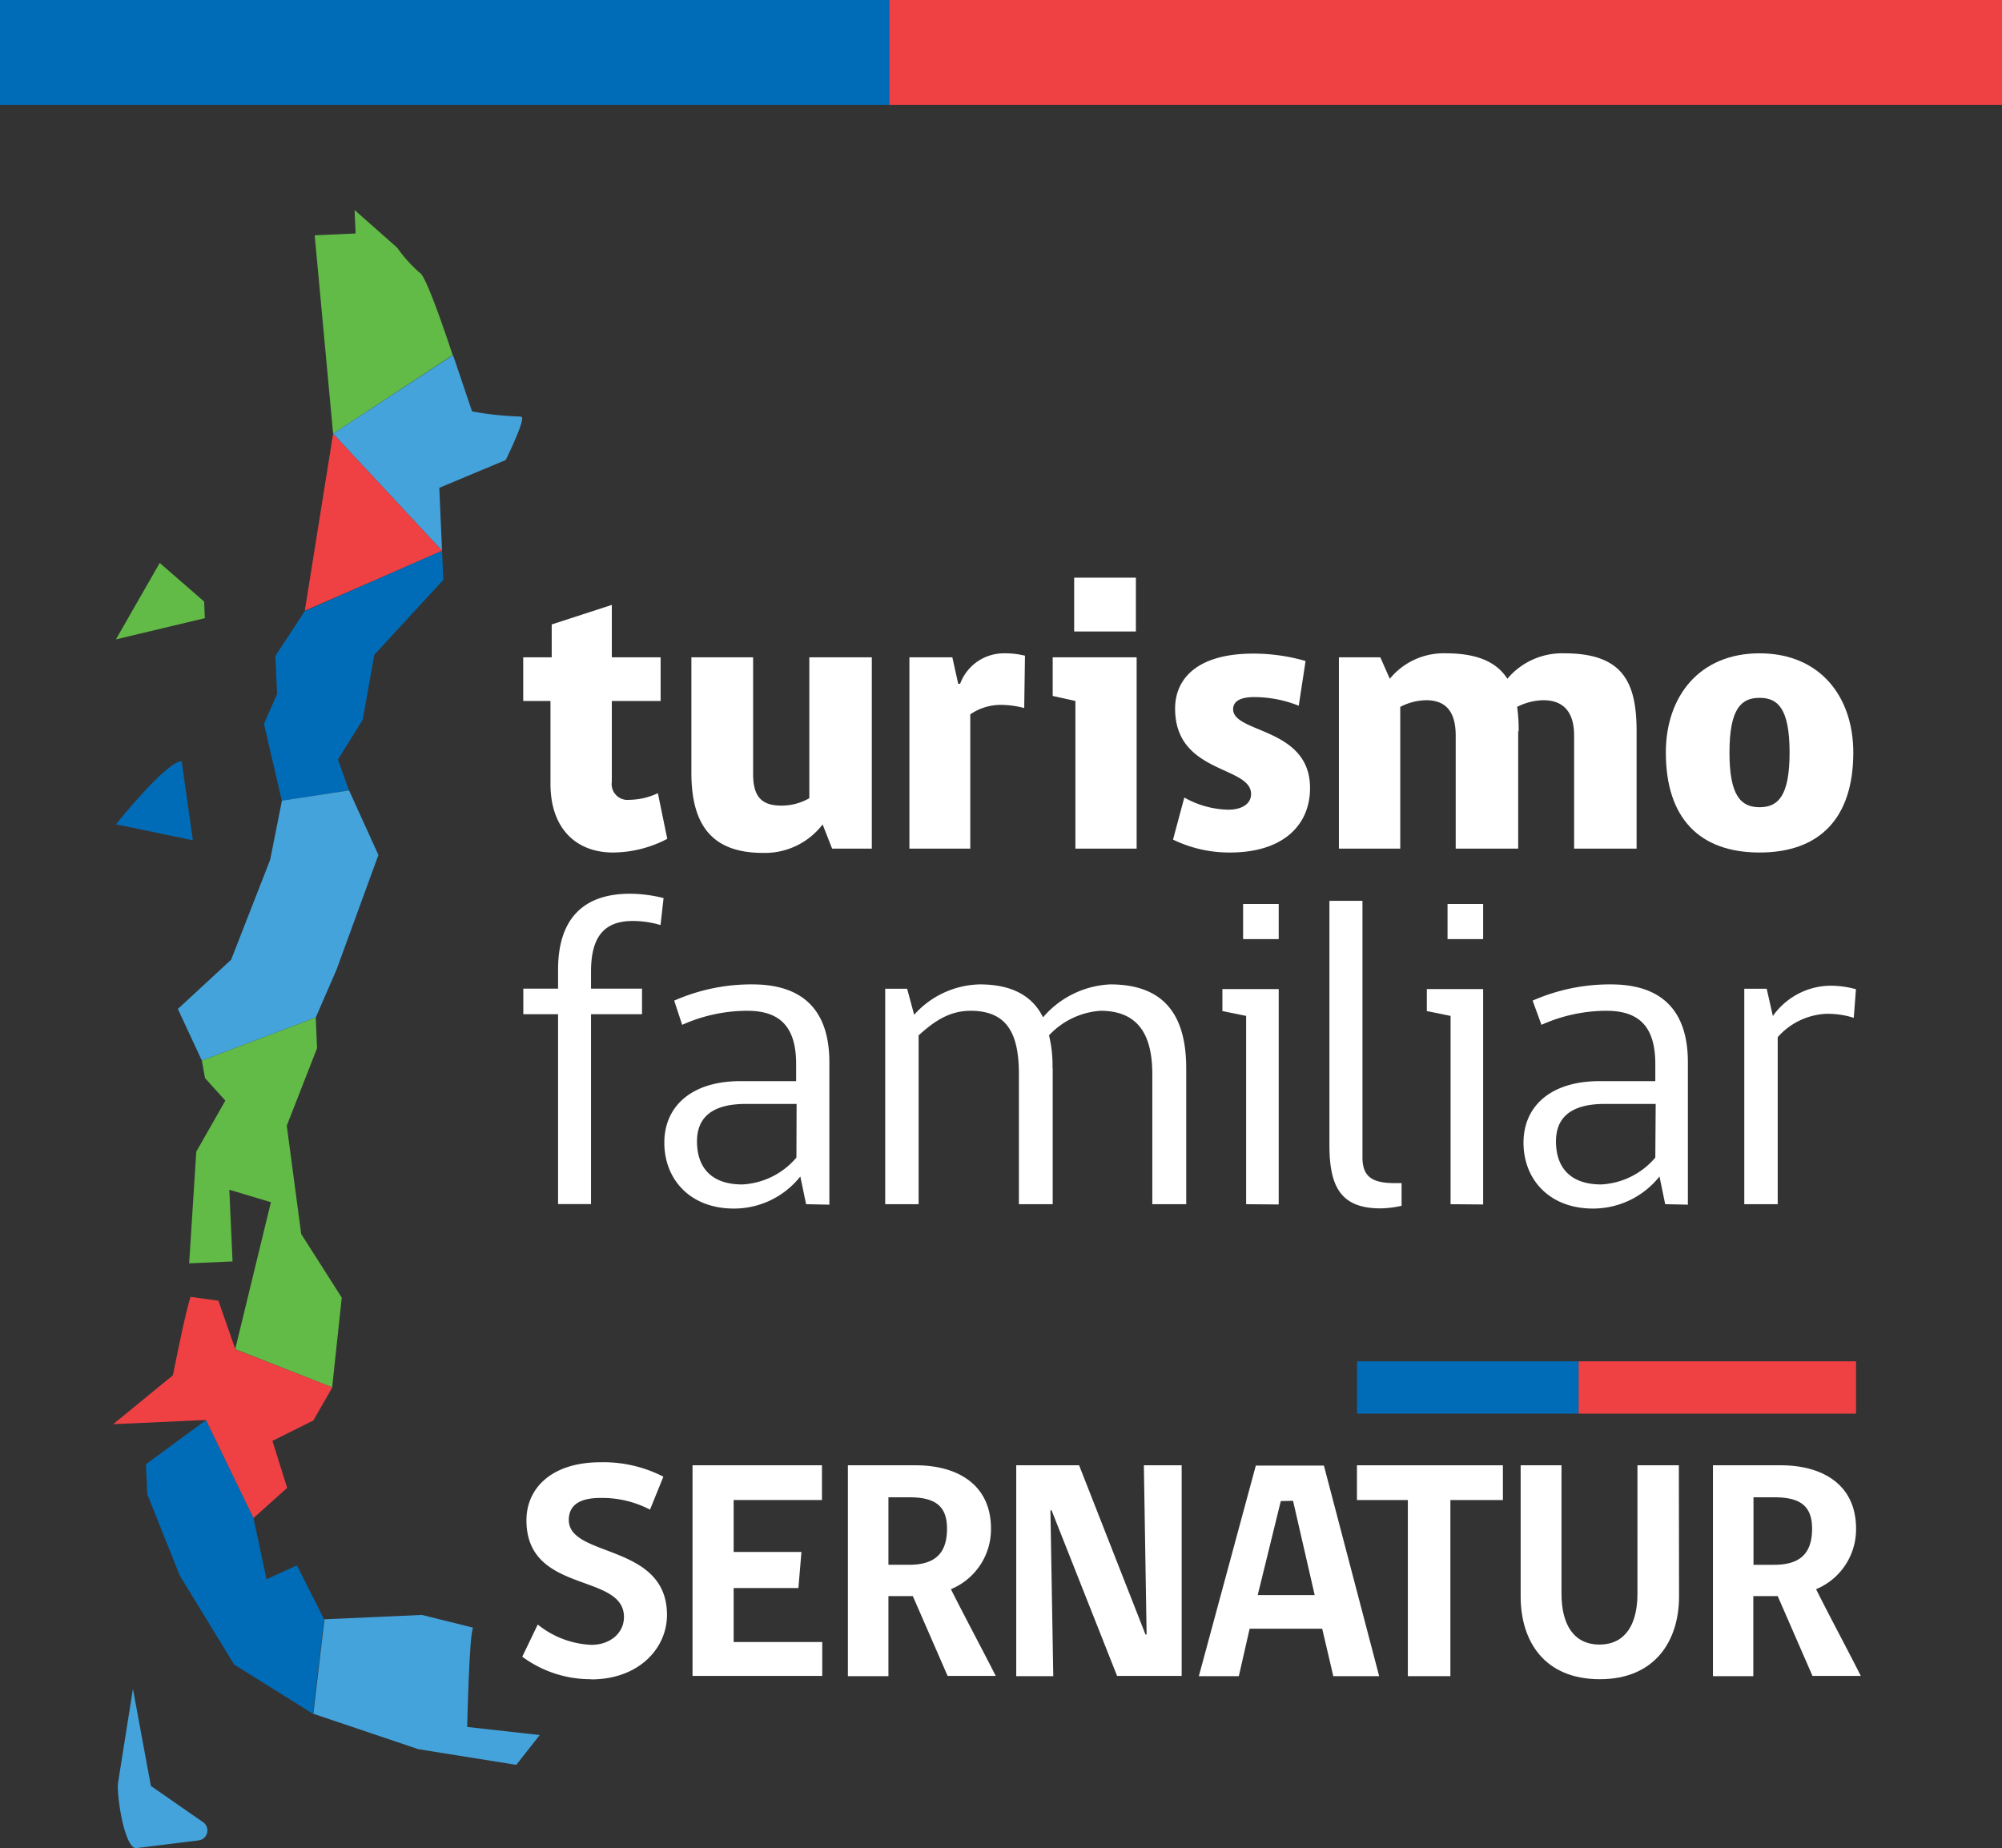 <svg xmlns="http://www.w3.org/2000/svg" xmlns:xlink="http://www.w3.org/1999/xlink" viewBox="0 0 210.83 194.66"><rect x="0" y="0" width="210.83" height="194.66" fill="#333333" stroke="none"/><defs><style>.cls-1{fill:none;}.cls-2{clip-path:url(#clip-path);}.cls-3{fill:#62bb46;}.cls-4{fill:#44a3db;}.cls-5{fill:#006cb7;}.cls-6{fill:#ef4144;}.cls-7{fill:#fff;}</style><clipPath id="clip-path"><rect class="cls-1" y="11.04" width="210.83" height="194.7"/></clipPath></defs><g id="Capa_2" data-name="Capa 2"><g id="Capa_1-2" data-name="Capa 1"><g class="cls-2"><path class="cls-3" d="M37.34,22.12l.11,2.47-4.31.19,1.94,20.9L47.67,37.4S45,29.19,44.24,28.76a14.43,14.43,0,0,1-2.41-2.67Z"/><path class="cls-4" d="M54.82,43.87a32.41,32.41,0,0,1-5.11-.54l-2-5.93L35.08,45.68,46.55,58l-.29-6.62,7-2.93s2.33-4.74,1.58-4.55"/><path class="cls-5" d="M29,69.09l.18,4-1.38,3.15,1.88,8.1,7.07-1.09L35.59,80l2.61-4.2,1.22-6.84,7.27-7.89L46.55,58s-11.4,5-14.46,6.37Z"/><path class="cls-6" d="M32.1,64.32v0C35.15,63,46.55,58,46.55,58L35.08,45.68Z"/><polygon class="cls-4" points="29.69 84.33 36.76 83.25 39.85 90.05 35.44 102.13 33.25 107.17 21.26 111.71 18.73 106.27 24.34 101.08 28.45 90.56 29.69 84.33"/><polygon class="cls-3" points="21.59 113.55 23.73 115.92 20.67 121.3 19.92 133.06 24.49 132.86 24.15 125.31 28.53 126.62 24.77 142.1 34.98 146.12 35.99 136.67 31.72 129.97 30.2 118.56 33.39 110.4 33.25 107.17 21.26 111.71 21.59 113.55"/><path class="cls-6" d="M20.08,136.59c-.45,1.07-1.87,8.26-1.87,8.26L11.92,150l9.76-.44,5,10.34,3.56-3.19-1.55-4.95L33,149.61l2-3.49-10.21-4L23,137Z"/><polygon class="cls-5" points="34.13 170.55 32.96 180.5 24.66 175.32 18.93 165.94 15.51 157.38 15.37 154.22 21.68 149.58 26.7 159.92 28.07 166.33 31.27 164.87 34.13 170.55"/><path class="cls-4" d="M49.82,171.43c-.41.68-.62,10.46-.62,10.46l7.64.85-2.47,3.14-10.32-1.65L33,180.5l1.17-9.95,10.26-.46Z"/><path class="cls-5" d="M19.13,80.17c-1.61,0-6.92,6.65-6.92,6.65l8.1,1.68Z"/><polygon class="cls-3" points="16.82 59.29 12.21 67.34 21.57 65.11 21.5 63.36 16.82 59.29"/><path class="cls-4" d="M14,177.88l-1.57,9.9c-.16,1.23.63,6.67,1.85,6.88l6.63-.82a1.06,1.06,0,0,0,.48-1.92l-5.5-3.82Z"/><path class="cls-7" d="M62.25,176.86A12.08,12.08,0,0,1,55,174.49l1.63-3.39a9.62,9.62,0,0,0,5.65,2.14c2,0,3.43-1.26,3.43-2.93,0-4.71-10.27-2.37-10.27-10.19,0-3.36,2.63-6.11,7.81-6.11a13.82,13.82,0,0,1,6.61,1.52L68.45,159a10.84,10.84,0,0,0-5.24-1.23c-2,0-3.31.65-3.31,2.32,0,4,10.34,2.42,10.34,10,0,3.49-2.93,6.79-8,6.79"/><polygon class="cls-7" points="72.93 176.54 72.93 154.33 86.56 154.33 86.56 157.99 77.26 157.99 77.26 163.46 84.4 163.46 84.08 167.26 77.26 167.26 77.26 172.94 86.59 172.94 86.59 176.51 72.93 176.51 72.93 176.54"/><path class="cls-7" d="M93.56,176.54H89.29V154.33h7.14c4.36,0,7.93,2,7.93,6.67a6.83,6.83,0,0,1-4.22,6.38c1.56,3.1,3.16,6.06,4.72,9.13H99.79l-3.66-8.4c-1,0-1.63,0-2.57,0Zm2.17-18.84H93.56v7.11h2.17c2.83,0,4-1.29,4-3.81s-1.41-3.3-4-3.3"/><polygon class="cls-7" points="117.65 176.54 110.74 159.07 110.62 159.07 110.92 176.54 107.02 176.54 107.02 154.33 113.64 154.33 120.63 172.15 120.75 172.15 120.46 154.33 124.44 154.33 124.44 176.51 117.65 176.51 117.65 176.54"/><path class="cls-7" d="M130.46,176.54h-4.21l6-22.18h7.17l5.82,22.18h-4.83l-1.17-5h-7.64Zm4.42-18.44L132.45,168h6l-2.28-9.93Z"/><polygon class="cls-7" points="152.74 157.99 152.74 176.54 148.26 176.54 148.26 157.99 142.9 157.99 142.9 154.33 158.27 154.33 158.27 157.99 152.74 157.99"/><path class="cls-7" d="M176.82,168.14c0,4.63-2.49,8.72-8.34,8.72s-8.34-4-8.34-8.72V154.33h4.3v13.52c0,3.25,1.29,5.36,4,5.36s4-2.11,4-5.36V154.33h4.36Z"/><path class="cls-7" d="M184.66,176.54h-4.27V154.33h7.14c4.36,0,7.93,2,7.93,6.67a6.82,6.82,0,0,1-4.21,6.38c1.55,3.1,3.16,6.06,4.71,9.13h-5.09l-3.66-8.4c-1,0-1.64,0-2.57,0v8.4Zm2.17-18.84h-2.17v7.11h2.17c2.84,0,4-1.29,4-3.81s-1.41-3.3-4-3.3"/><rect class="cls-5" x="142.91" y="143.38" width="23.35" height="5.51"/><rect class="cls-6" x="166.25" y="143.38" width="29.21" height="5.51"/><path class="cls-7" d="M69.56,97.43A10.33,10.33,0,0,0,66.64,97c-3.06,0-4.4,1.72-4.4,5.33v1.8h5.37v2.69H62.24v20H58.77v-20H55.11v-2.69h3.66v-2c0-5.19,2.5-8,7.59-8a14.84,14.84,0,0,1,3.52.46Z"/><path class="cls-7" d="M84.89,126.83l-.61-2.92a8.9,8.9,0,0,1-7,3.38c-4.63,0-7.32-3.1-7.32-6.94s2.88-6.48,8-6.48h5.88v-1.81c0-3.93-1.72-5.6-5.14-5.6a16.76,16.76,0,0,0-6.86,1.48L71,105.39a20.08,20.08,0,0,1,8.24-1.71c5.37,0,8.1,2.78,8.1,8.2v15Zm-1-10.56H78.54c-3.84,0-5.14,1.67-5.14,3.94,0,2.73,1.48,4.54,4.77,4.54a8,8,0,0,0,5.7-2.83Z"/><path class="cls-7" d="M110.86,112.52v14.31H107.3v-13.7c0-4.31-1.26-6.67-5.1-6.67-2.41,0-4.07,1.34-5.46,2.59v17.78H93.22V104.14h2.31l.74,2.74a9.53,9.53,0,0,1,6.9-3.2c3.38,0,5.56,1.2,6.67,3.47a9.91,9.91,0,0,1,7.08-3.47c5.56,0,8,3.1,8,8.84v14.31h-3.57v-13.7c0-4.31-1.62-6.67-5.46-6.67a8.16,8.16,0,0,0-5.42,2.59,13.24,13.24,0,0,1,.37,3.47"/><path class="cls-7" d="M131.23,126.83V107l-2.5-.51v-2.32h5.93v22.69Zm-.32-31.62h3.75v3.7h-3.75Z"/><path class="cls-7" d="M140,120.58V94.88h3.48v27c0,1.94.88,2.73,3.38,2.73h.74V127a10.81,10.81,0,0,1-2.23.27c-4.3,0-5.37-2.45-5.37-6.71"/><path class="cls-7" d="M152.76,126.83V107l-2.5-.51v-2.32h5.93v22.69Zm-.32-31.62h3.75v3.7h-3.75Z"/><path class="cls-7" d="M175.36,126.83l-.6-2.92a8.93,8.93,0,0,1-7,3.38c-4.63,0-7.32-3.1-7.32-6.94s2.87-6.48,8-6.48h5.88v-1.81c0-3.93-1.71-5.6-5.14-5.6a16.75,16.75,0,0,0-6.85,1.48l-.93-2.55a20.12,20.12,0,0,1,8.24-1.71c5.38,0,8.11,2.78,8.11,8.2v15Zm-1-10.56H169c-3.85,0-5.14,1.67-5.14,3.94,0,2.73,1.48,4.54,4.77,4.54a8,8,0,0,0,5.69-2.83Z"/><path class="cls-7" d="M195.22,107.2a9.07,9.07,0,0,0-2.91-.42,7.24,7.24,0,0,0-5.1,2.46v17.59h-3.52V104.14h2.36l.65,2.87a7.53,7.53,0,0,1,5.88-3.19,10,10,0,0,1,2.87.37Z"/><path class="cls-7" d="M70.27,88.35a12.42,12.42,0,0,1-5.72,1.44c-3.78,0-6.58-2.43-6.58-7.24V73.83H55.1v-4.6h3V65.77l6.33-2.06v5.52h5.14v4.6H64.43v8.51a1.67,1.67,0,0,0,1.85,1.9,7.24,7.24,0,0,0,3-.7Z"/><path class="cls-7" d="M87.63,89.38l-1-2.55a7.65,7.65,0,0,1-6.29,3c-5.31,0-7.53-2.88-7.53-8.43V69.23h6.5V81.52c0,2.51,1,3.33,3,3.33a5.84,5.84,0,0,0,2.92-.78V69.23h6.58V89.38Z"/><path class="cls-7" d="M102.18,89.38H95.77V69.23h4.52l.62,2.79h.2a4.91,4.91,0,0,1,4.61-3.21,8.71,8.71,0,0,1,2.22.25l-.08,5.51a10,10,0,0,0-2.51-.33,5.65,5.65,0,0,0-3.17,1Z"/><path class="cls-7" d="M113.25,89.38V73.83l-2.39-.53V69.23h8.84V89.38Zm-.13-28.54h6.5v5.67h-6.5Z"/><path class="cls-7" d="M136.77,74.33a12.76,12.76,0,0,0-4.69-.91c-1.48,0-2.22.45-2.22,1.28,0,2.55,8.1,1.89,8.1,8.3,0,3.91-2.84,6.79-8.43,6.79a13.56,13.56,0,0,1-6-1.36L124.72,84a9.82,9.82,0,0,0,4.61,1.28c1.47,0,2.42-.62,2.42-1.65,0-3-8-2.1-8-9,0-3.16,2.35-5.79,8.23-5.79a19.71,19.71,0,0,1,5.51.78Z"/><path class="cls-7" d="M159.88,77V89.38H153.3V77.49c0-2.63-1.11-3.74-3.12-3.74a6.17,6.17,0,0,0-2.72.7V89.38H141V69.23h4.36l1,2.26a7.33,7.33,0,0,1,5.92-2.68c3.42,0,5.39,1,6.46,2.68a7.53,7.53,0,0,1,6-2.68c6.21,0,7.61,3.09,7.61,8.23V89.38h-6.58V77.49c0-2.63-1.23-3.74-3.25-3.74a6.31,6.31,0,0,0-2.75.7,17.66,17.66,0,0,1,.16,2.59"/><path class="cls-7" d="M195.17,79.26c0,6.91-3.54,10.53-9.87,10.53s-9.87-3.62-9.87-10.53c0-5.92,3.53-10.45,9.87-10.45s9.87,4.53,9.87,10.45m-6.71,0c0-4.69-1.27-5.76-3.16-5.76s-3.17,1.07-3.17,5.76c0,4.53,1.19,5.76,3.17,5.76s3.16-1.23,3.16-5.76"/></g><rect class="cls-5" width="93.65" height="11.04"/><rect class="cls-6" x="93.65" width="117.18" height="11.04"/></g></g></svg>